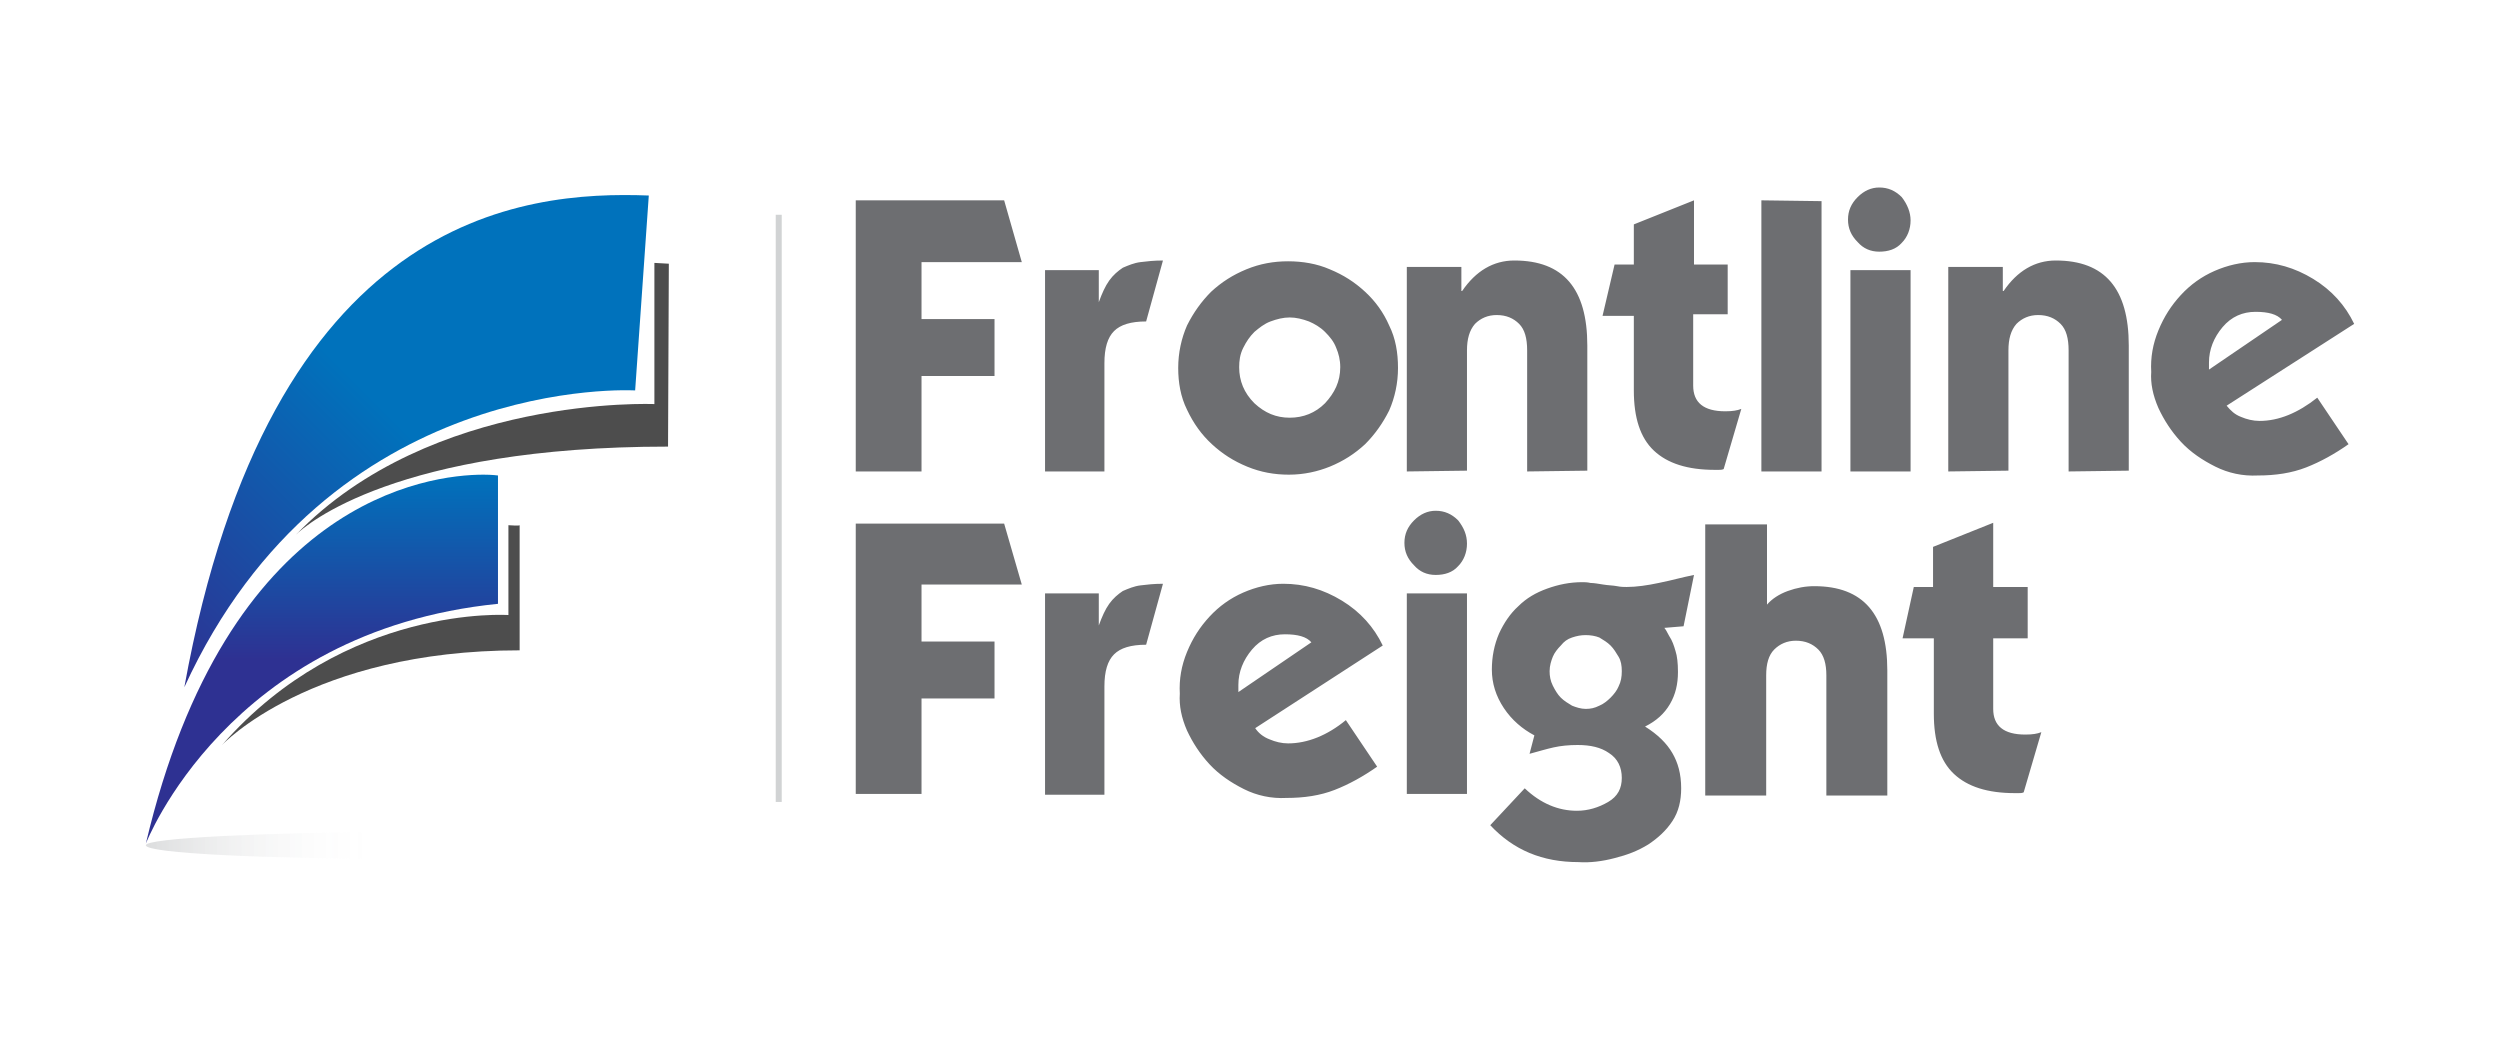<svg width="120" height="50" viewBox="0 0 120 50" fill="none" xmlns="http://www.w3.org/2000/svg">
<path fill-rule="evenodd" clip-rule="evenodd" d="M44.233 30.793H47.737V33.527H44.233V38.109H41.076V25.133H48.199L49.046 28.059H44.233V30.793ZM50.085 38.147H53.012V32.949C53.012 32.218 53.166 31.717 53.474 31.409C53.782 31.101 54.282 30.947 55.014 30.947L55.822 28.021C55.399 28.021 55.052 28.059 54.744 28.098C54.436 28.136 54.167 28.252 53.897 28.367C53.666 28.521 53.435 28.714 53.243 28.983C53.05 29.253 52.896 29.599 52.742 30.023V28.483H50.162V38.147H50.085ZM60.25 34.951C60.404 35.182 60.635 35.375 60.943 35.49C61.213 35.606 61.521 35.683 61.829 35.683C62.753 35.683 63.716 35.298 64.601 34.566L66.103 36.8C65.448 37.261 64.755 37.647 64.062 37.916C63.369 38.186 62.599 38.301 61.752 38.301C61.02 38.34 60.327 38.186 59.711 37.878C59.095 37.57 58.518 37.184 58.056 36.684C57.593 36.183 57.247 35.644 56.977 35.067C56.708 34.451 56.593 33.873 56.631 33.296C56.593 32.603 56.708 31.948 56.977 31.294C57.247 30.639 57.593 30.1 58.056 29.599C58.518 29.099 59.057 28.714 59.673 28.444C60.289 28.175 60.943 28.021 61.598 28.021C62.599 28.021 63.523 28.29 64.409 28.829C65.294 29.368 65.949 30.1 66.372 30.985L60.25 34.951ZM62.946 30.831C62.715 30.562 62.291 30.446 61.675 30.446C61.059 30.446 60.52 30.677 60.096 31.178C59.673 31.678 59.442 32.256 59.442 32.872V33.219L62.946 30.831ZM70.415 38.109H67.527V28.483H70.415V38.109ZM70.415 26.096C70.415 26.519 70.261 26.904 69.992 27.174C69.722 27.482 69.337 27.597 68.914 27.597C68.49 27.597 68.144 27.443 67.874 27.135C67.566 26.827 67.412 26.481 67.412 26.057C67.412 25.634 67.566 25.287 67.874 24.979C68.182 24.671 68.528 24.517 68.914 24.517C69.337 24.517 69.684 24.671 69.992 24.979C70.261 25.326 70.415 25.672 70.415 26.096ZM80.811 30.061L79.887 30.138C79.925 30.177 80.003 30.292 80.118 30.523C80.272 30.754 80.349 30.985 80.426 31.255C80.503 31.486 80.542 31.832 80.542 32.256C80.542 32.834 80.426 33.334 80.157 33.796C79.887 34.258 79.502 34.605 78.963 34.874C79.579 35.259 80.003 35.683 80.272 36.145C80.542 36.607 80.696 37.146 80.696 37.839C80.696 38.417 80.58 38.956 80.272 39.418C79.964 39.88 79.579 40.226 79.117 40.534C78.616 40.842 78.116 41.035 77.5 41.189C76.922 41.343 76.306 41.42 75.767 41.381C74.034 41.381 72.648 40.804 71.532 39.61L73.187 37.839C73.957 38.571 74.805 38.917 75.69 38.917C76.229 38.917 76.73 38.763 77.192 38.494C77.654 38.224 77.846 37.839 77.846 37.339C77.846 36.838 77.654 36.414 77.23 36.145C76.845 35.875 76.345 35.76 75.729 35.76C75.305 35.76 74.92 35.798 74.574 35.875C74.227 35.952 73.842 36.068 73.418 36.183L73.65 35.298C73.072 34.99 72.571 34.566 72.186 33.989C71.801 33.411 71.609 32.795 71.609 32.141C71.609 31.524 71.724 30.947 71.955 30.408C72.186 29.907 72.494 29.445 72.879 29.099C73.264 28.714 73.727 28.444 74.266 28.252C74.805 28.059 75.344 27.944 75.96 27.944C76.037 27.944 76.191 27.944 76.345 27.982C76.499 27.982 76.73 28.021 76.961 28.059C77.192 28.098 77.423 28.098 77.615 28.136C77.808 28.175 77.962 28.175 78.077 28.175C78.539 28.175 79.079 28.098 79.618 27.982C80.195 27.867 80.734 27.713 81.312 27.597L80.811 30.061ZM74.381 32.218C74.381 32.449 74.419 32.68 74.535 32.911C74.651 33.142 74.766 33.334 74.92 33.488C75.074 33.642 75.267 33.758 75.459 33.873C75.652 33.95 75.883 34.027 76.114 34.027C76.345 34.027 76.537 33.989 76.768 33.873C76.961 33.796 77.153 33.642 77.307 33.488C77.461 33.334 77.615 33.142 77.692 32.949C77.808 32.718 77.846 32.487 77.846 32.218C77.846 31.948 77.808 31.717 77.692 31.524C77.577 31.332 77.461 31.14 77.307 30.985C77.153 30.831 76.961 30.716 76.768 30.6C76.576 30.523 76.345 30.485 76.114 30.485C75.883 30.485 75.69 30.523 75.459 30.6C75.228 30.677 75.074 30.793 74.92 30.985C74.766 31.14 74.612 31.332 74.535 31.524C74.458 31.717 74.381 31.948 74.381 32.218ZM84.777 25.171H81.851V38.186H84.777V32.41C84.777 31.871 84.892 31.448 85.162 31.178C85.431 30.909 85.778 30.754 86.202 30.754C86.664 30.754 87.01 30.909 87.28 31.178C87.549 31.448 87.665 31.871 87.665 32.41V38.186H90.591V32.179C90.591 29.484 89.436 28.136 87.087 28.136C86.664 28.136 86.24 28.213 85.817 28.367C85.393 28.521 85.046 28.752 84.816 29.022V25.171H84.777ZM92.824 30.639V34.258C92.824 35.567 93.132 36.53 93.787 37.146C94.441 37.762 95.404 38.07 96.713 38.07C96.79 38.07 96.829 38.07 96.906 38.07C96.983 38.07 97.06 38.07 97.137 38.032L97.984 35.144C97.791 35.221 97.56 35.259 97.214 35.259C96.174 35.259 95.674 34.836 95.674 34.027V30.639H97.329V28.175H95.674V25.094L92.786 26.25V28.175H91.862L91.323 30.639H92.824ZM44.233 12.581H49.046L48.199 9.616H41.076V22.63H44.233V18.048H47.737V15.315H44.233V12.581ZM50.085 22.63H53.012V17.432C53.012 16.701 53.166 16.2 53.474 15.892C53.782 15.584 54.282 15.43 55.014 15.43L55.822 12.504C55.399 12.504 55.052 12.542 54.744 12.581C54.436 12.619 54.167 12.735 53.897 12.85C53.666 13.004 53.435 13.197 53.243 13.466C53.05 13.736 52.896 14.082 52.742 14.506V12.966H50.162V22.63H50.085ZM61.867 22.784C61.174 22.784 60.52 22.669 59.865 22.399C59.211 22.13 58.672 21.783 58.171 21.321C57.67 20.859 57.285 20.32 56.977 19.666C56.669 19.049 56.554 18.356 56.554 17.663C56.554 16.932 56.708 16.239 56.977 15.623C57.285 15.007 57.671 14.467 58.133 14.005C58.633 13.543 59.172 13.197 59.827 12.927C60.481 12.658 61.136 12.542 61.829 12.542C62.522 12.542 63.215 12.658 63.831 12.927C64.486 13.197 65.025 13.543 65.525 14.005C66.026 14.467 66.411 15.007 66.68 15.623C66.988 16.239 67.104 16.932 67.104 17.663C67.104 18.395 66.95 19.088 66.68 19.704C66.372 20.32 65.987 20.859 65.525 21.321C65.025 21.783 64.486 22.13 63.831 22.399C63.254 22.63 62.599 22.784 61.867 22.784ZM59.48 17.625C59.48 18.279 59.711 18.857 60.212 19.357C60.712 19.82 61.251 20.05 61.906 20.05C62.56 20.05 63.138 19.82 63.6 19.357C64.062 18.857 64.332 18.318 64.332 17.625C64.332 17.278 64.255 16.97 64.139 16.701C64.024 16.393 63.831 16.162 63.6 15.931C63.369 15.7 63.099 15.546 62.83 15.43C62.522 15.315 62.214 15.238 61.906 15.238C61.598 15.238 61.29 15.315 60.982 15.43C60.674 15.546 60.443 15.738 60.212 15.931C59.981 16.162 59.827 16.393 59.673 16.701C59.519 17.009 59.48 17.317 59.48 17.625ZM70.184 12.812H67.527V22.63L70.415 22.592V16.816C70.415 16.277 70.531 15.854 70.8 15.546C71.07 15.276 71.416 15.122 71.84 15.122C72.302 15.122 72.648 15.276 72.918 15.546C73.187 15.815 73.303 16.239 73.303 16.816V22.63L76.191 22.592V16.585C76.191 13.851 75.036 12.504 72.687 12.504C71.686 12.504 70.839 13.004 70.184 13.967H70.146V12.812H70.184ZM78.424 15.122V18.741C78.424 20.05 78.732 21.013 79.386 21.629C80.041 22.245 81.004 22.553 82.313 22.553C82.39 22.553 82.428 22.553 82.505 22.553C82.582 22.553 82.659 22.553 82.736 22.515L83.583 19.627C83.391 19.704 83.16 19.742 82.813 19.742C81.774 19.742 81.273 19.319 81.273 18.51V15.084H82.929V12.696H81.312V9.616L78.424 10.771V12.696H77.5L76.922 15.161H78.424V15.122ZM84.546 9.616V22.63H87.434V9.655L84.546 9.616ZM91.708 22.63H88.82V12.966H91.708V22.63ZM91.708 10.579C91.708 11.002 91.554 11.387 91.284 11.657C91.014 11.965 90.629 12.08 90.206 12.08C89.782 12.08 89.436 11.926 89.166 11.618C88.858 11.31 88.704 10.964 88.704 10.54C88.704 10.117 88.858 9.77 89.166 9.462C89.474 9.154 89.821 9 90.206 9C90.629 9 90.976 9.154 91.284 9.462C91.554 9.809 91.708 10.194 91.708 10.579ZM96.174 12.812H93.517V22.63L96.405 22.592V16.816C96.405 16.277 96.52 15.854 96.79 15.546C97.06 15.276 97.406 15.122 97.83 15.122C98.292 15.122 98.638 15.276 98.908 15.546C99.177 15.815 99.293 16.239 99.293 16.816V22.63L102.181 22.592V16.585C102.181 13.851 101.025 12.504 98.677 12.504C97.676 12.504 96.829 13.004 96.174 13.967H96.135V12.812H96.174ZM106.878 19.473C107.07 19.704 107.263 19.896 107.571 20.012C107.841 20.128 108.149 20.204 108.457 20.204C109.381 20.204 110.305 19.82 111.229 19.088L112.73 21.321C112.076 21.783 111.383 22.168 110.69 22.438C109.997 22.707 109.227 22.823 108.38 22.823C107.648 22.861 106.955 22.707 106.339 22.399C105.723 22.091 105.145 21.706 104.683 21.206C104.221 20.705 103.875 20.166 103.605 19.588C103.336 18.972 103.22 18.395 103.259 17.856C103.22 17.163 103.336 16.508 103.605 15.854C103.875 15.199 104.221 14.66 104.683 14.159C105.145 13.659 105.684 13.274 106.3 13.004C106.916 12.735 107.571 12.581 108.226 12.581C109.227 12.581 110.151 12.85 111.036 13.389C111.922 13.928 112.576 14.66 113 15.546L106.878 19.473ZM109.535 15.353C109.304 15.084 108.88 14.968 108.264 14.968C107.648 14.968 107.109 15.199 106.685 15.7C106.262 16.2 106.031 16.778 106.031 17.394V17.74L109.535 15.353Z" fill="#6D6E71"/>
<path d="M37.379 38.494V10.309" stroke="#D1D3D4" stroke-width="0.288" stroke-miterlimit="3.864"/>
<path d="M19.706 41.227C26.714 41.227 32.374 40.958 32.374 40.573C32.374 40.226 26.714 39.918 19.706 39.918H19.668C12.66 39.957 7 40.226 7 40.573C7 40.958 12.698 41.227 19.706 41.227Z" fill="url(#paint0_linear_5_3513)"/>
<path d="M31.411 12.619L32.104 12.658L32.066 21.437C19.052 21.437 14.701 25.171 14.2 25.672C20.707 18.934 31.411 19.396 31.411 19.396V12.619ZM24.404 25.21V29.522C24.404 29.522 16.587 28.983 10.658 35.76C10.658 35.76 14.893 31.216 24.943 31.216V25.21C24.943 25.248 24.404 25.21 24.404 25.21Z" fill="#4D4D4D"/>
<path d="M7 40.496C7 40.496 10.927 30.292 23.903 28.983V22.823C23.903 22.823 23.634 22.784 23.21 22.784C20.553 22.784 10.889 23.978 7 40.496Z" fill="url(#paint1_linear_5_3513)"/>
<path d="M30.487 18.741L31.142 9.385C25.097 9.154 12.968 10.232 8.848 32.988C15.779 17.856 30.487 18.741 30.487 18.741Z" fill="url(#paint2_linear_5_3513)"/>
<defs>
<linearGradient id="paint0_linear_5_3513" x1="7.003" y1="40.602" x2="19.69" y2="40.602" gradientUnits="userSpaceOnUse">
<stop stop-color="#DCDDDE"/>
<stop offset="0.891" stop-color="white" stop-opacity="0"/>
<stop offset="1" stop-color="white" stop-opacity="0"/>
</linearGradient>
<linearGradient id="paint1_linear_5_3513" x1="15.455" y1="22.799" x2="15.455" y2="31.655" gradientUnits="userSpaceOnUse">
<stop stop-color="#0072BC"/>
<stop offset="1" stop-color="#2E3192"/>
</linearGradient>
<linearGradient id="paint2_linear_5_3513" x1="8.096" y1="32.242" x2="19.571" y2="20.767" gradientUnits="userSpaceOnUse">
<stop stop-color="#2E3192"/>
<stop offset="1" stop-color="#0072BC"/>
</linearGradient>
</defs>
</svg>
